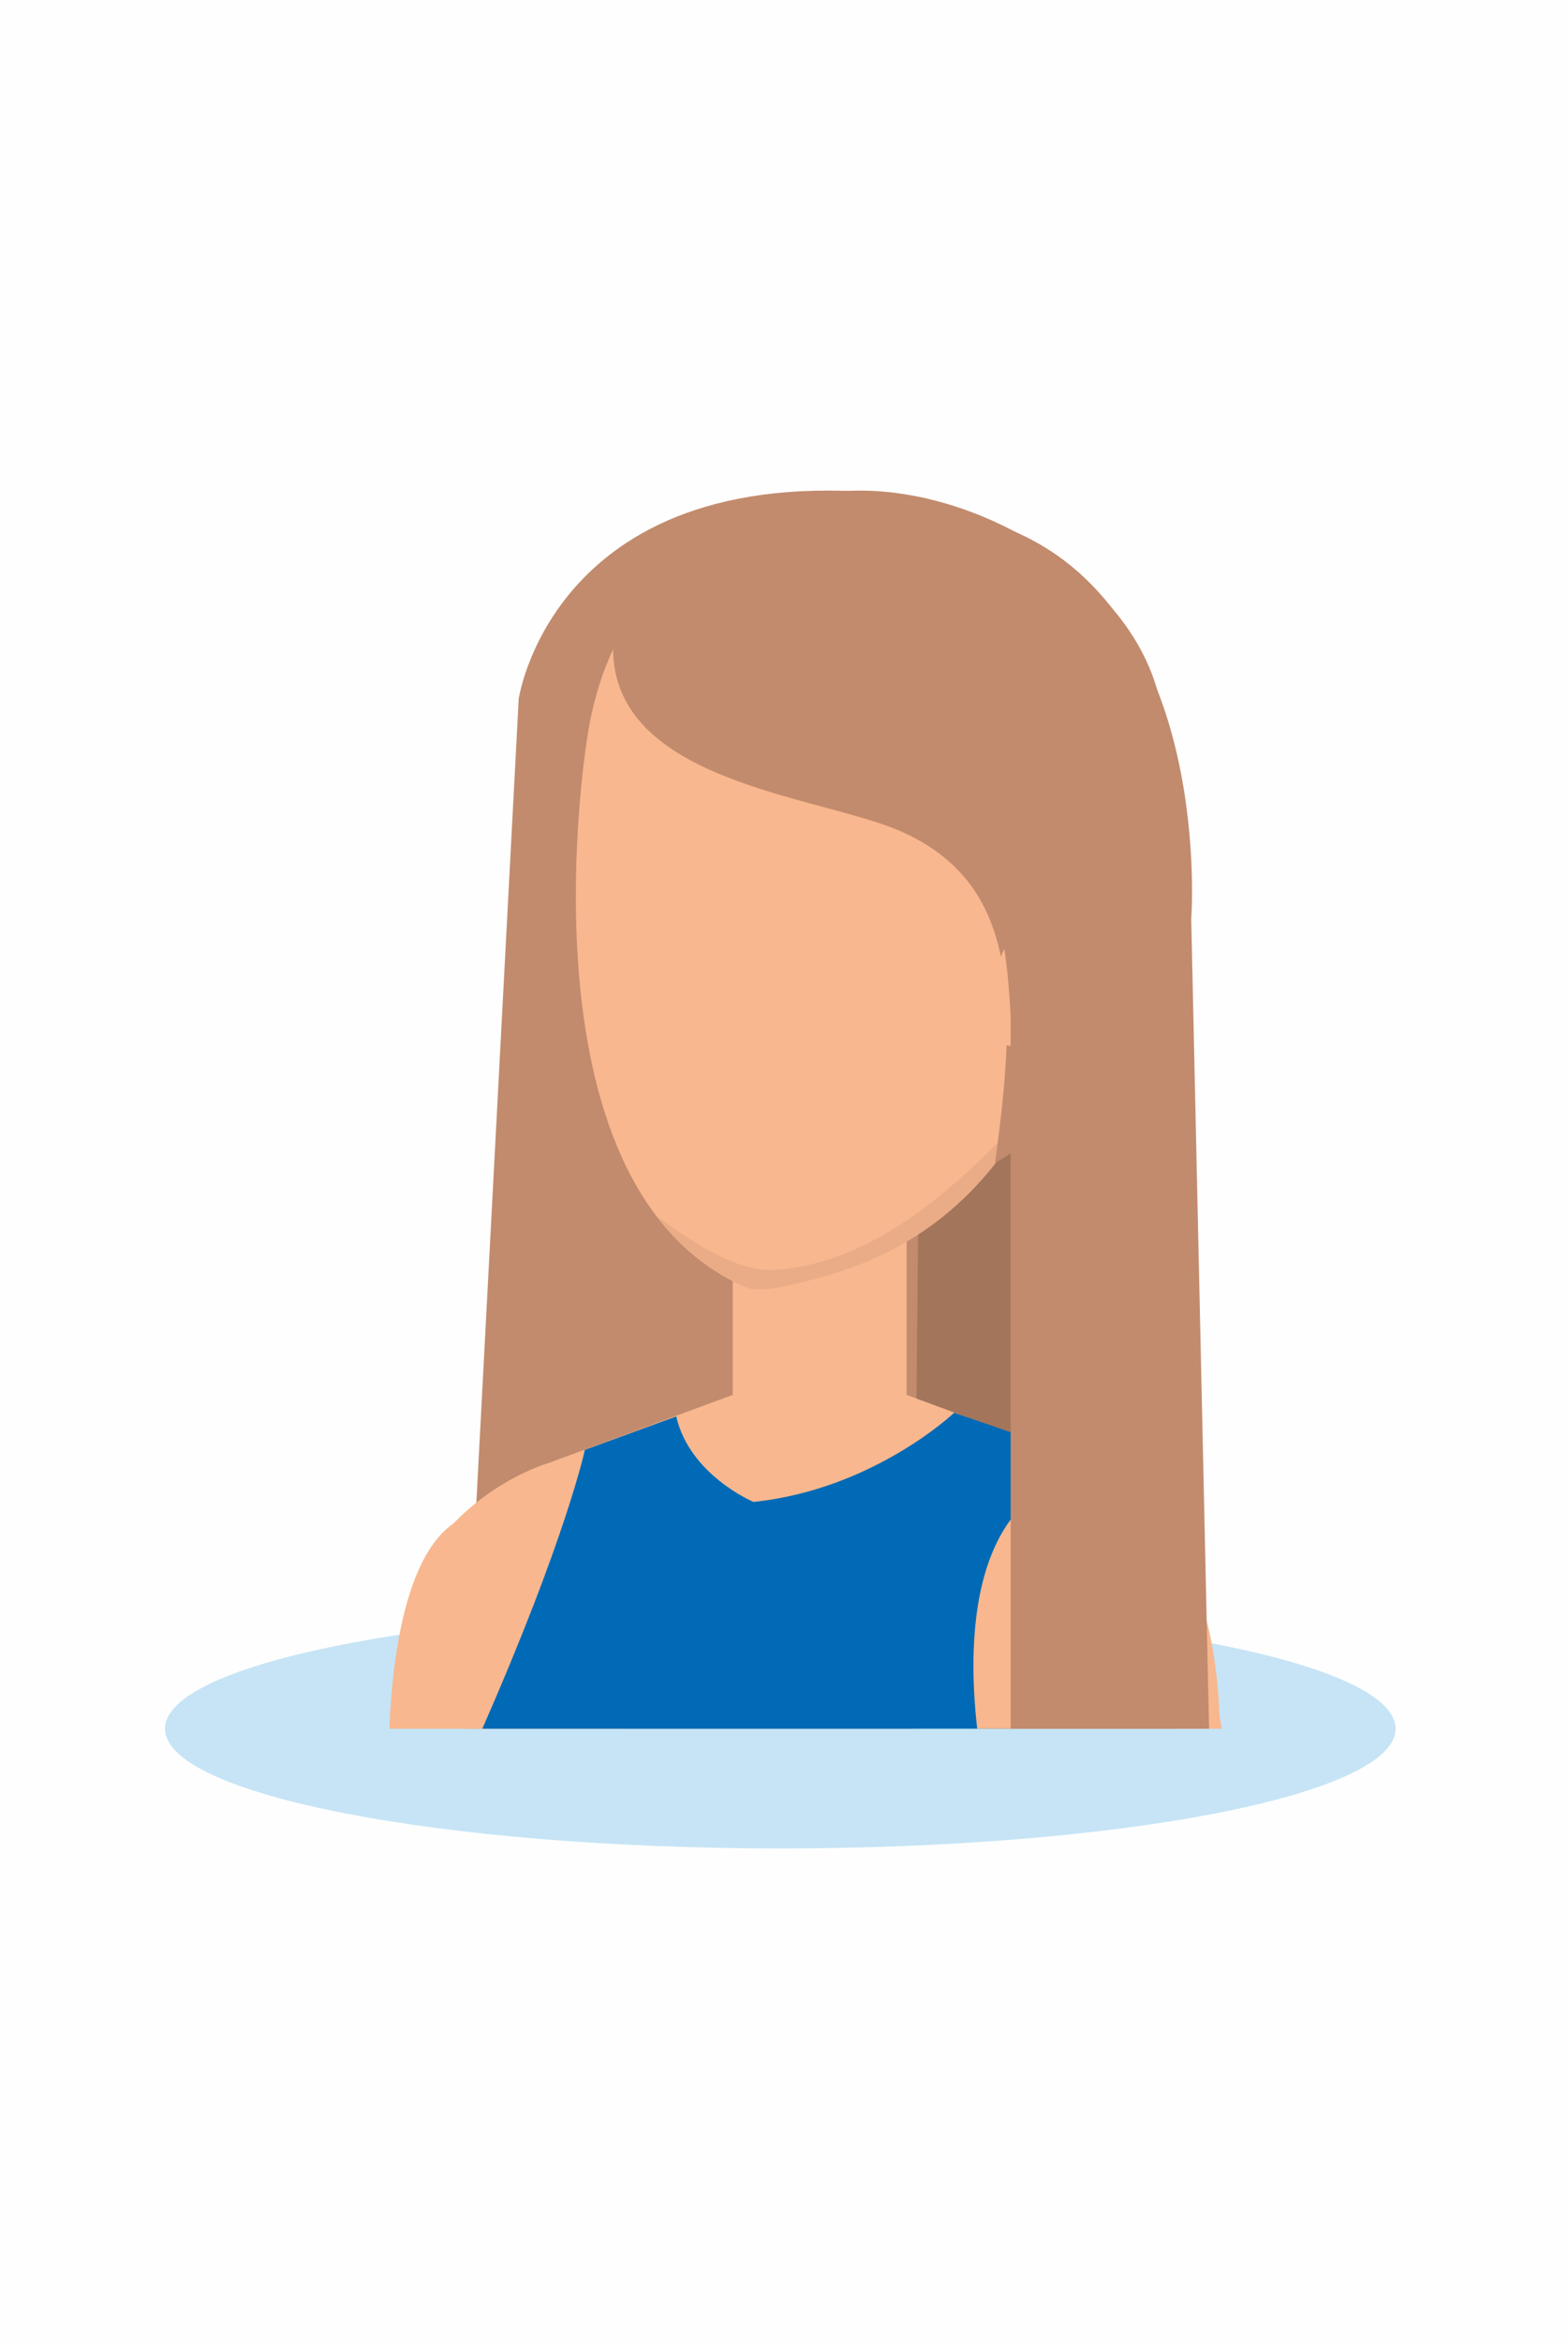 <svg xmlns="http://www.w3.org/2000/svg" viewBox="0 0 211 315" width="211" height="315"><title>56573-ai</title><style>		.s0 { fill: #fefefe } 		.s1 { fill: #c6e4f5 } 		.s2 { fill: #a3755b } 		.s3 { fill: #c28b6d } 		.s4 { fill: #f8b78e } 		.s5 { fill: #e9ac86 } 		.s6 { fill: #006ab6 } 	</style><g id="Capa 1"><path id="&lt;Path&gt;" class="s0" d="m965.5 613h-1020.5v-907.1h1020.5z"></path><g id="&lt;Group&gt;"><g id="&lt;Group&gt;"><path id="&lt;Path&gt;" class="s1" d="m187.8 232.5c0 8.9-37 16.1-82.8 16.1-45.7 0-82.8-7.2-82.8-16.1 0-8.9 37.1-16.1 82.8-16.1 45.8 0 82.8 7.2 82.8 16.1z"></path><g id="&lt;Group&gt;"><path id="&lt;Path&gt;" class="s2" d="m146.3 219.1h-42v-78.3h42z"></path><path id="&lt;Path&gt;" class="s3" d="m62.5 232.5l7.3-138.5c0 0 5-34.3 54.7-27l-1.6 165.5z"></path><g id="&lt;Group&gt;"><path id="&lt;Path&gt;" class="s4" d="m52.4 232.5c0.4-10.3 2.6-28.6 13-29.1 0 0 21.4-3.7 18.4 29.1z"></path></g><g id="&lt;Group&gt;"><path id="&lt;Path&gt;" class="s4" d="m122 196h-23.4v-31.4h23.4z"></path></g><g id="&lt;Group&gt;"><path id="&lt;Path&gt;" class="s4" d="m57.3 209.6c6.5-10.1 16.7-12.9 16.7-12.9l24.6-9.1h23.4l24.6 9.1c0 0 6.3 0.8 12.8 12.9z"></path></g><g id="&lt;Group&gt;"><path id="&lt;Path&gt;" class="s4" d="m136.7 152.6c-4.4 6.8-10.2 12.4-17.9 16.1-2.9 1.4-6 2.5-9.1 3.3-2.2 0.5-7.2 2.1-9.4 1.1-31.5-13.7-21.2-74.4-21.2-74.4 4.7-29 29.5-28.9 29.5-28.9 18.8-0.9 35.9 8 38.8 27.8 1.1 7.5-0.4 15.7-0.8 23.2-0.2 5.6-0.9 11.1-2.7 16.5-1.8 5.5-4.2 10.7-7.2 15.3z"></path></g><g id="&lt;Group&gt;"><path id="&lt;Path&gt;" class="s5" d="m104.3 170.8c14-1 25.2-11.9 34.6-21.9q-1.1 1.9-2.2 3.7c-4.4 6.8-10.2 12.4-17.9 16.1-2.9 1.4-6 2.5-9.1 3.3-2.2 0.5-7.2 2.1-9.4 1.1-4.9-2.1-8.8-5.5-11.9-9.5 4.2 3 10.4 7.5 15.9 7.2z"></path></g><path id="&lt;Path&gt;" class="s3" d="m133.9 156.4c2.9-21.2 3.5-37.5-12.7-44.6-10.9-4.8-38.7-6.5-38.7-24.6 0-14.3 14.2-17.2 25.8-20.3 17.5-4.6 43.5 8.7 47.7 27 0 0 7.5 45.8-22.1 62.5z"></path><path id="&lt;Path&gt;" class="s4" d="m134 130.6c0 0 2.4-10.3 10.4-6 0 0 3.6 1.8 1 8.9 0 0-3.8 10.2-11.5 6.5z"></path><path id="&lt;Path&gt;" class="s6" d="m64.9 232.5c11.3-25.7 13.8-37.5 13.8-37.5l12.3-4.5c1.8 7.9 10.4 11.5 10.4 11.5 16.2-1.7 27-12 27-12l18.8 6.5c0 0 10.8 2.6 14.8 26.1l-3.7 9.9z"></path><g id="&lt;Group&gt;"><path id="&lt;Path&gt;" class="s4" d="m131.5 232.5c-1.5-13-0.8-33.8 17.9-35 0 0 13.7 7 14.7 33.2l0.3 1.8z"></path></g><path id="&lt;Path&gt;" class="s3" d="m128.1 112.4l8.2-41c27.1 11.5 24 52.2 24 52.2l2.4 108.9h-26.7v-95.8c-1.1-23.2-7.9-24.3-7.9-24.3z"></path></g></g></g></g></svg>